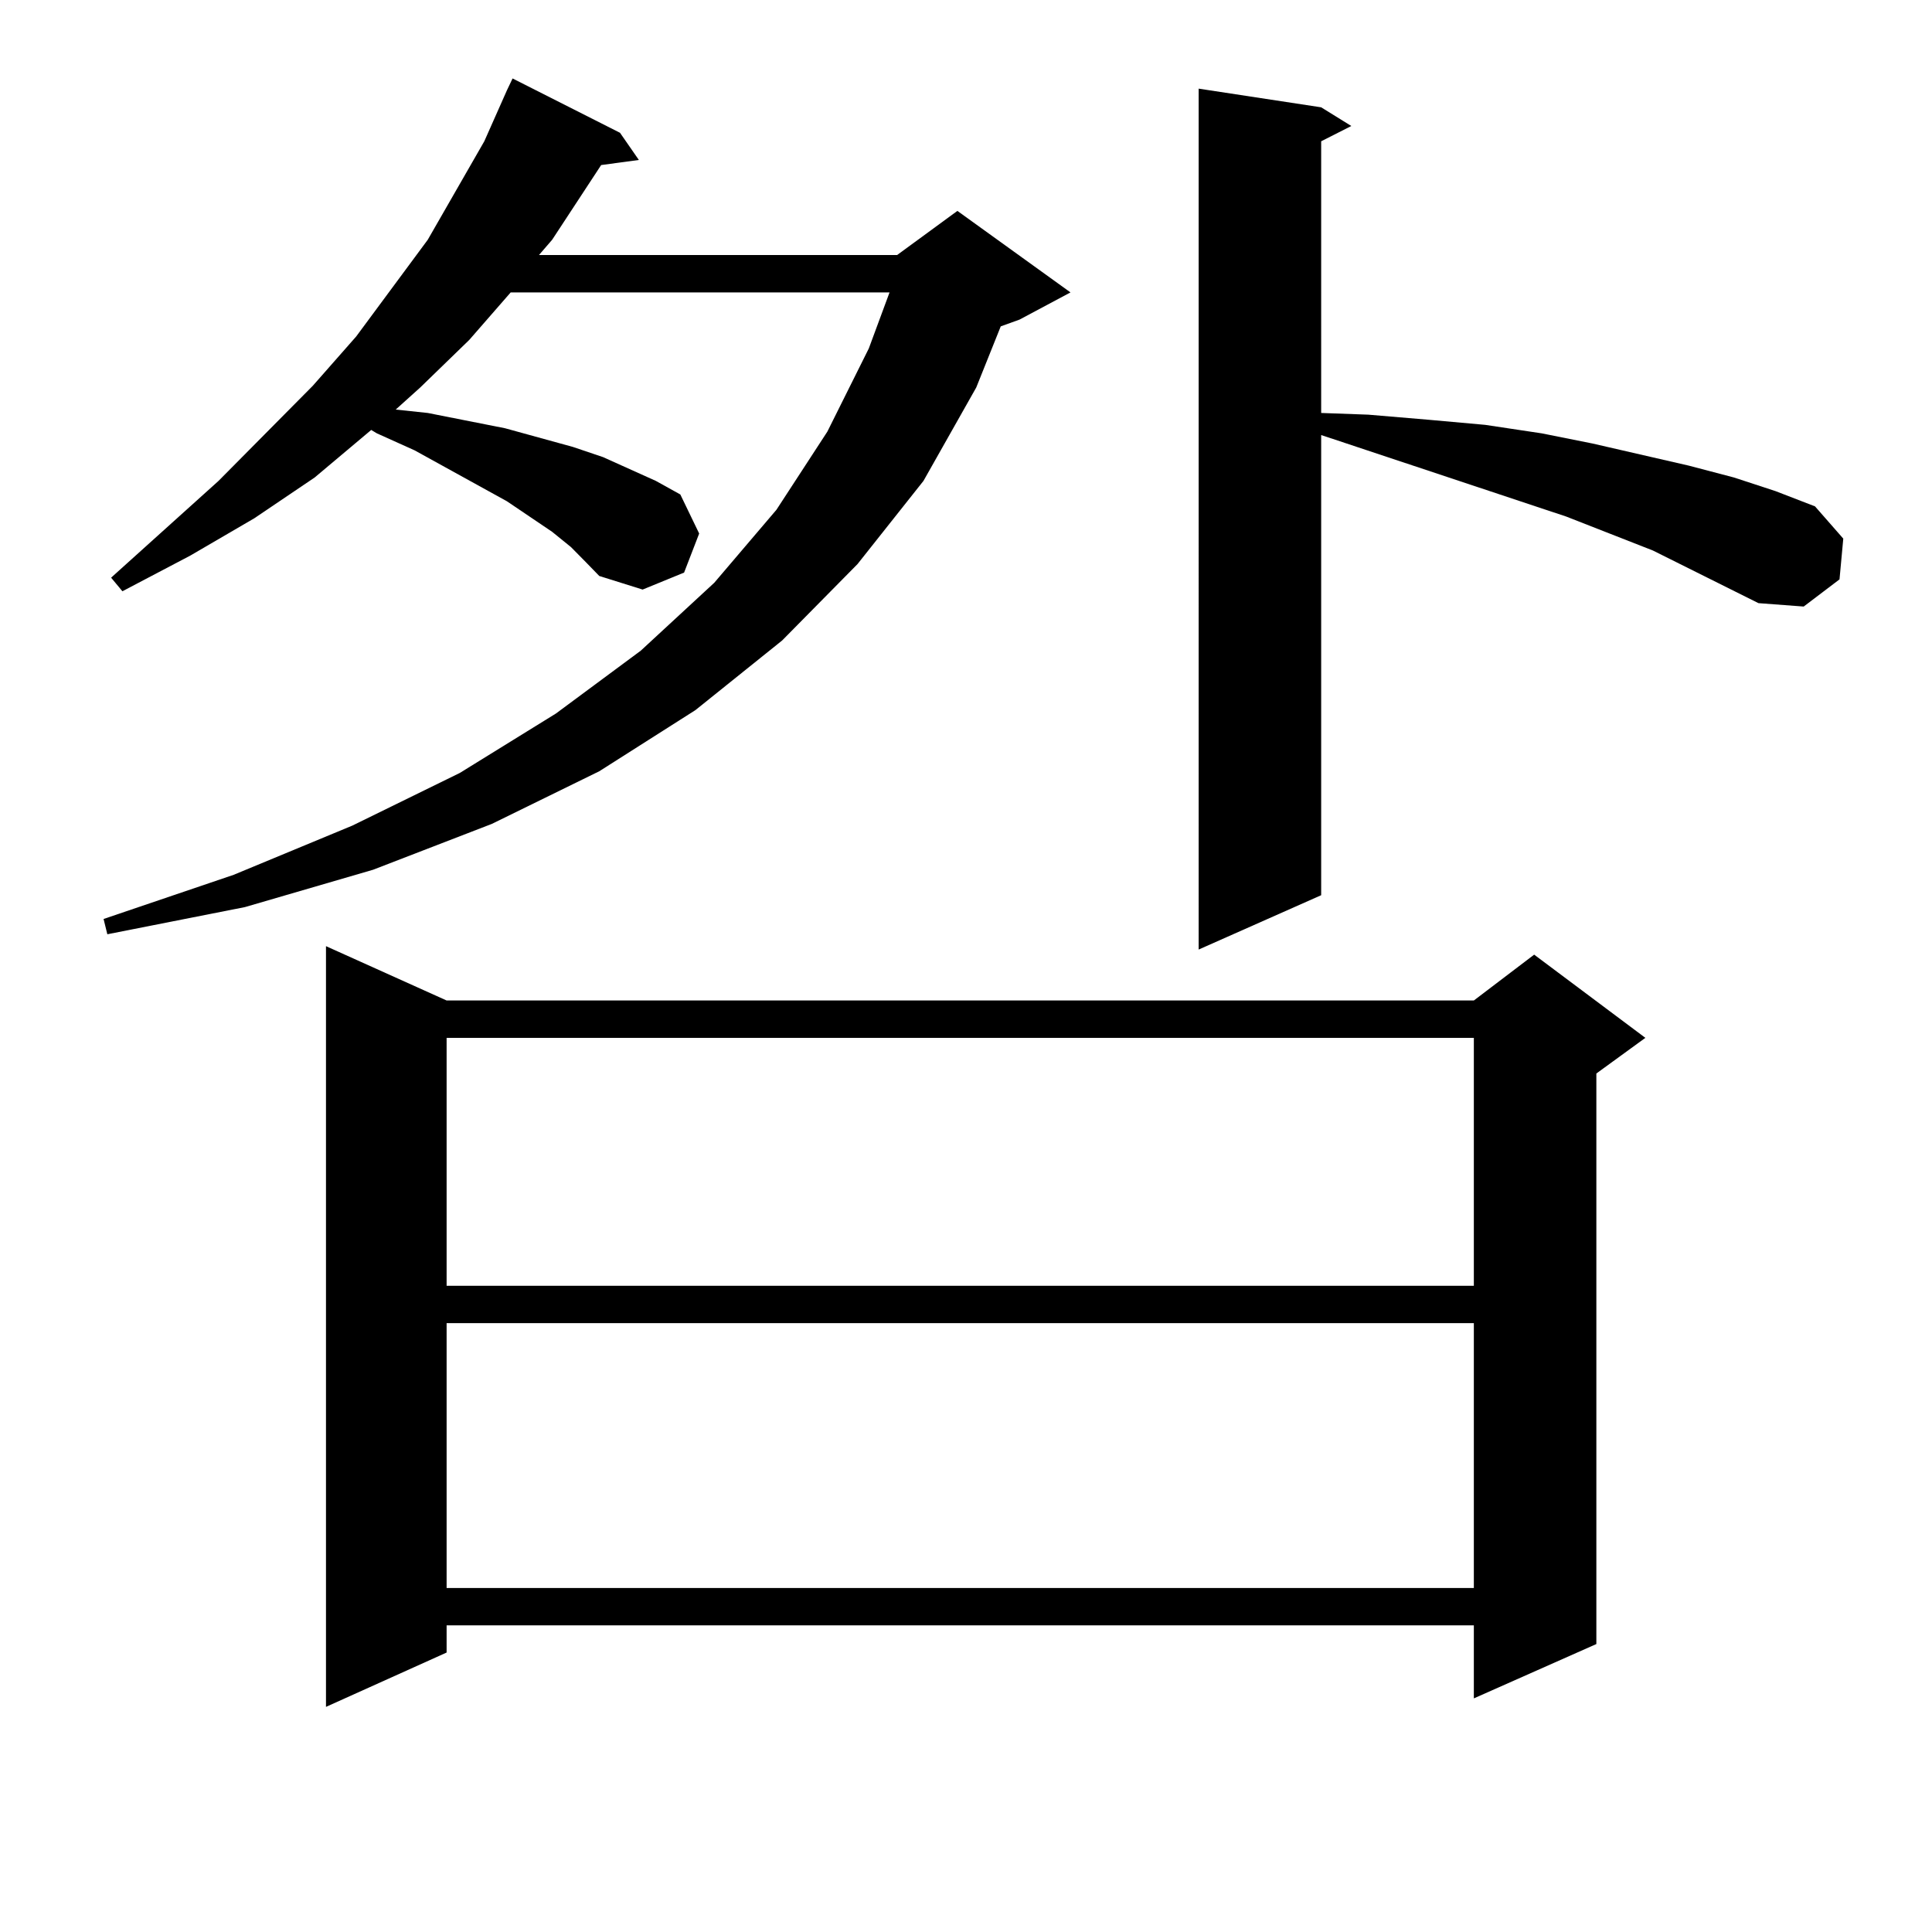 <?xml version="1.0" encoding="utf-8"?>
<!-- Generator: Adobe Illustrator 16.0.0, SVG Export Plug-In . SVG Version: 6.00 Build 0)  -->
<!DOCTYPE svg PUBLIC "-//W3C//DTD SVG 1.1//EN" "http://www.w3.org/Graphics/SVG/1.1/DTD/svg11.dtd">
<svg version="1.1" id="图层_1" xmlns="http://www.w3.org/2000/svg" xmlns:xlink="http://www.w3.org/1999/xlink" x="0px" y="0px"
	 width="1000px" height="1000px" viewBox="0 0 1000 1000" enable-background="new 0 0 1000 1000" xml:space="preserve">
<path d="M295.554,283.184l-9.756-7.91l-23.414-15.82l-47.804-26.367l-19.512-8.789l-2.927-1.758l-29.268,24.609l-31.219,21.094
	l-33.17,19.336l-35.121,18.457l-5.854-7.031l55.608-50.098l48.779-49.219l22.438-25.488l37.072-50.098l29.268-50.977l11.707-26.367
	l2.927-6.152l55.608,28.125l9.756,14.063l-19.512,2.637l-25.365,38.672l-6.829,7.91H464.33l31.219-22.852l58.535,42.188
	l-26.341,14.063l-9.756,3.516l-12.683,31.641l-27.316,48.34l-34.146,43.066l-39.023,39.551l-44.877,36.035l-49.755,31.641
	l-55.608,27.246l-61.462,23.73l-66.34,19.336L55.56,483.574l-1.951-7.91l67.315-22.852l61.462-25.488l55.608-27.246l49.755-30.762
	l43.901-32.52l38.048-35.156l32.194-37.793l26.341-40.43l21.463-43.066l10.731-29.004H264.335l-21.463,24.609l-25.365,24.609
	l-12.683,11.426l16.585,1.758l39.999,7.91l35.121,9.668l15.609,5.273l27.316,12.305l12.683,7.031l9.756,20.215l-7.805,20.215
	l-21.463,8.789l-22.438-7.031l-6.829-7.031L295.554,283.184z M231.165,517.852h531.694l31.219-23.73l57.56,43.066l-25.365,18.457
	v295.313l-63.413,28.125v-37.793H231.165v14.063l-62.438,28.125v-393.75L231.165,517.852z M231.165,537.188v128.32h531.694v-128.32
	H231.165z M231.165,684.844v137.109h531.694V684.844H231.165z M910.173,312.188l-54.633-27.246l-44.877-17.578l-126.826-42.188
	v238.184l-63.413,28.125V45.879l63.413,9.668l15.609,9.668l-15.609,7.91V213.75l24.39,0.879l31.219,2.637l29.268,2.637l29.268,4.395
	l26.341,5.273l49.755,11.426l23.414,6.152l21.463,7.031l20.487,7.91l14.634,16.699l-1.951,21.094l-18.536,14.063L910.173,312.188z"
	/>
</svg>
